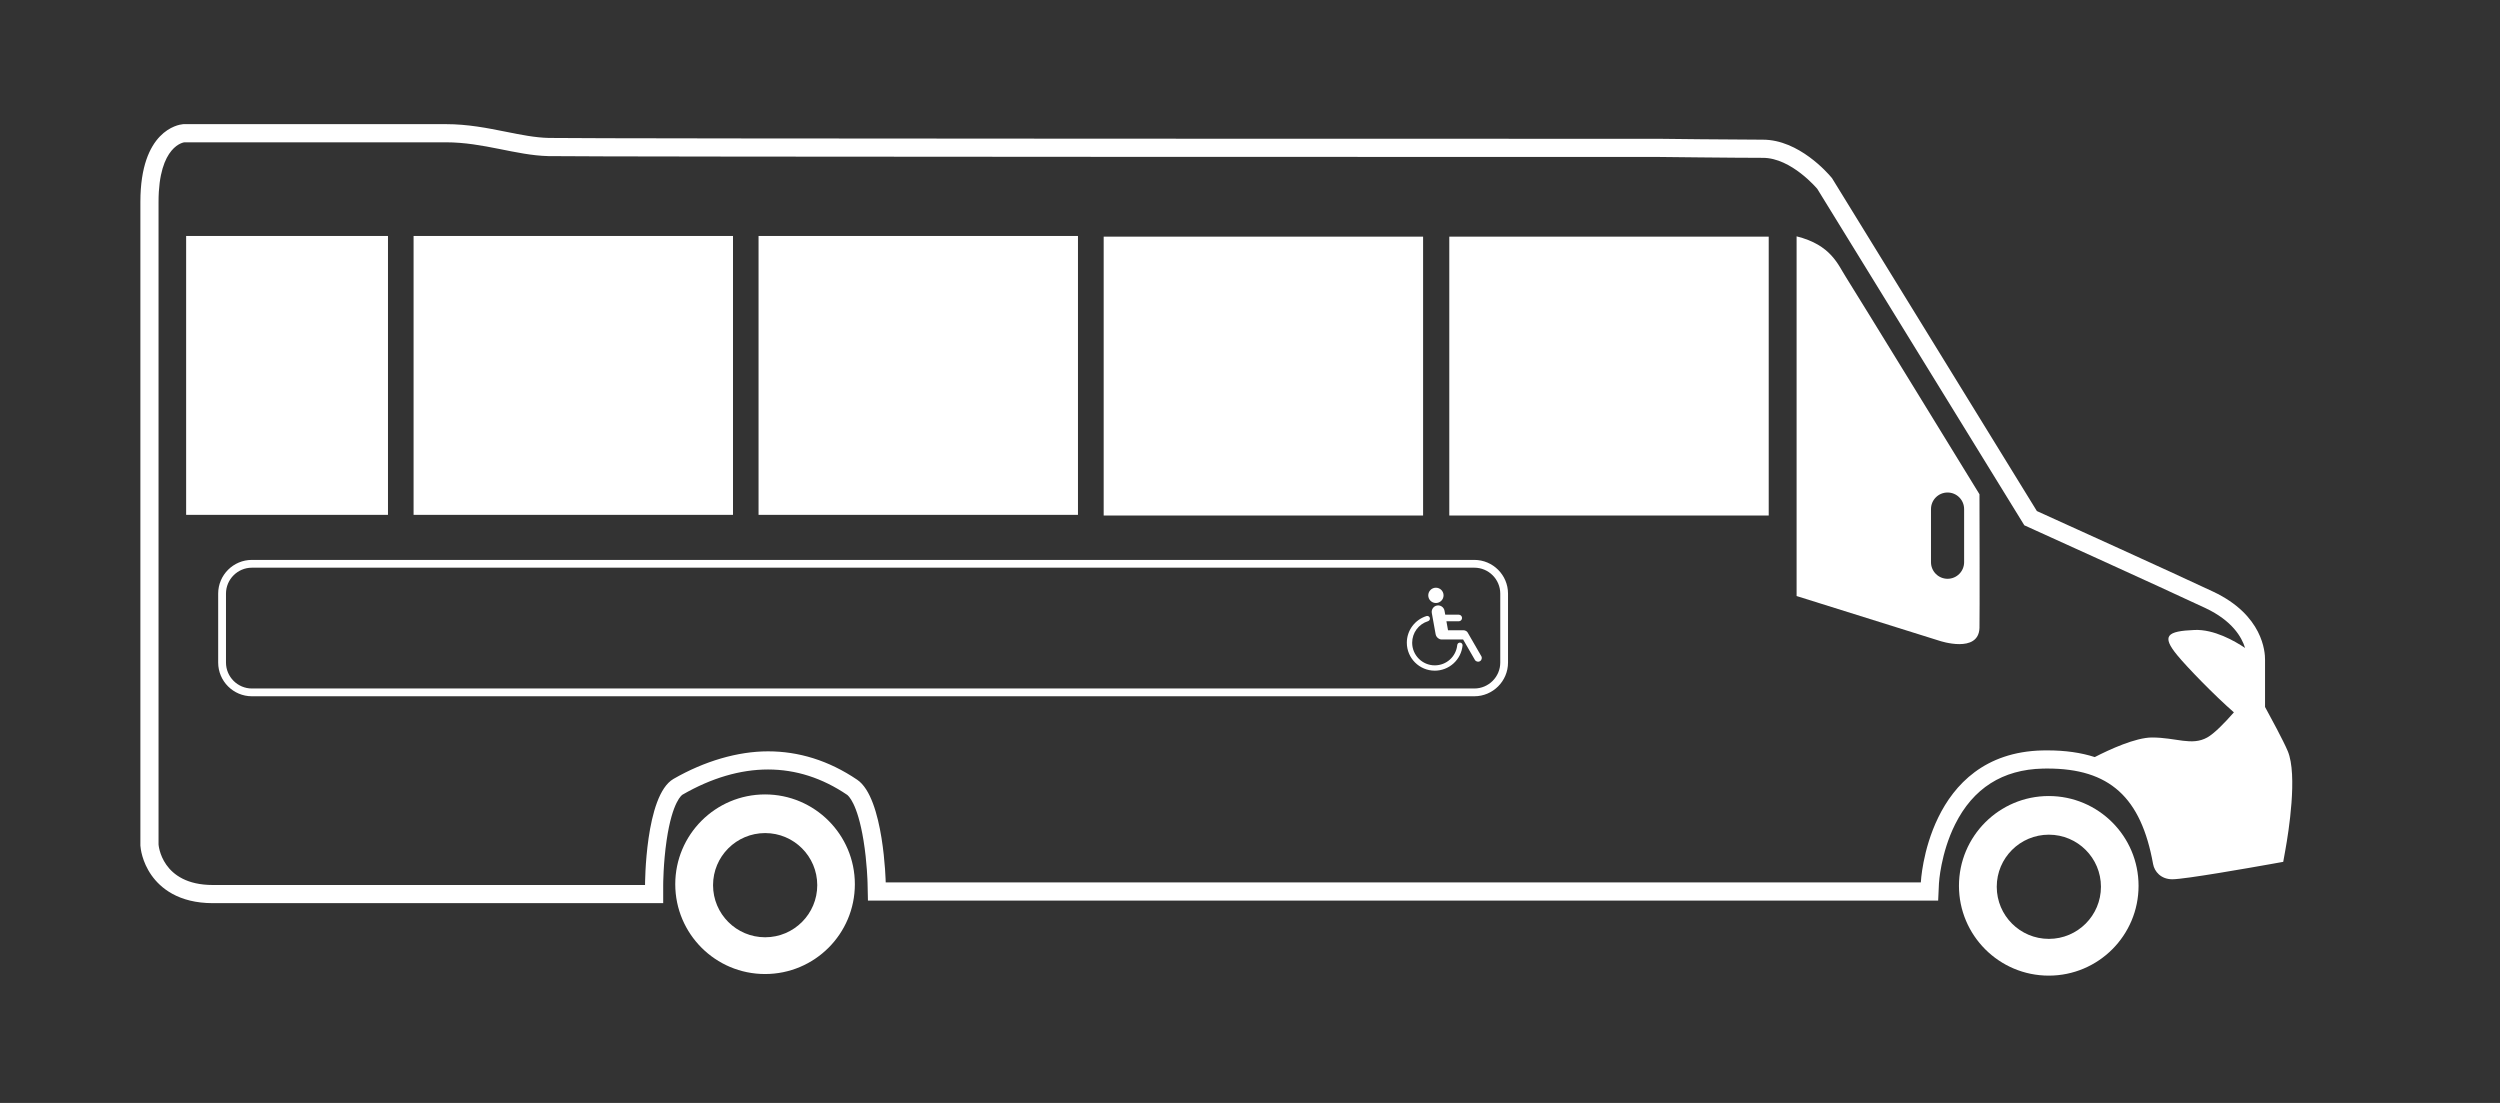 <?xml version="1.0" encoding="UTF-8"?>
<svg xmlns="http://www.w3.org/2000/svg" id="Layer_2" viewBox="0 0 963.78 425.2">
  <rect x="0" y="0" width="963.78" height="425.2" fill="#333333" stroke="none"/>
  <defs>
    <style>.cls-1{fill:#fff;stroke-width:0px;}</style>
  </defs>
  <path class="cls-1" d="m294.94,306.26c-19.12,0-34.62,15.51-34.62,34.62s15.5,34.62,34.62,34.62,34.62-15.5,34.62-34.62-15.51-34.62-34.62-34.62Zm.04,55.07c-11.1,0-20.09-8.99-20.09-20.09s8.99-20.08,20.09-20.08,20.08,8.99,20.08,20.08-8.99,20.09-20.08,20.09Z"></path>
  <path class="cls-1" d="m881.97,289.6c-1.65-3.96-6.67-13.22-8.77-17.06v-18.14c.05-3.04-.8-17.27-19.98-26.3-14.96-7.04-58.25-26.68-67.98-31.08l-78.69-127.87-.26-.43-.32-.38c-1.24-1.49-12.48-14.49-26.33-14.49-10.81,0-39.53-.33-39.82-.34h-.08c-4.15,0-414.42,0-428.15-.33-5.26-.12-10.72-1.21-16.49-2.37-7.24-1.45-14.74-2.95-23.25-2.95h-101.11l-.34.04c-1.67.16-16.28,2.42-16.28,29.91v248.19c.07.98.57,6.13,4.26,11.39,3.46,4.92,10.37,10.79,23.69,10.79h173.6v-7c0-.08.02-8.38,1.32-17.22,2.23-15.2,5.99-17.53,6.15-17.62,11.16-6.43,22.25-9.69,32.95-9.69s20.91,3.28,30.46,9.75c.4.28,3.98,3.08,6.34,17.59,1.38,8.44,1.56,16.26,1.56,16.34l.15,6.85h412.58l.31-6.67c0-.1.65-11.52,6.21-22.68,6.94-13.94,18.32-21.18,33.84-21.53.59-.01,1.18-.02,1.75-.02,23.93,0,36.11,11.01,40.75,36.83.53,2.91,3.03,5.86,7.43,5.86,4.82,0,30.26-4.49,37.94-5.86l4.8-.86.86-4.8c1.18-6.56,4.72-28.68.9-37.85Zm-94.58-.3c-44.57,1-46.89,50.88-46.89,50.88h-399.05s-.67-32.59-10.98-39.57c-11.08-7.51-22.69-10.96-34.38-10.96s-24.56,3.78-36.45,10.63c-10.97,6.31-10.97,40.9-10.97,40.9H82.07c-19.96,0-20.95-15.63-20.95-15.63V77.81c0-21.95,9.97-22.95,9.97-22.95h100.76c14.63,0,26.96,5.02,39.57,5.32,13.97.33,428.32.33,428.32.33,0,0,28.93.34,39.9.34s20.95,11.97,20.95,11.97l79.81,129.69s52.88,23.94,69.84,31.92c10.27,4.84,13.96,11.14,15.26,15.36-4.03-2.71-11.98-7.25-19.48-6.93-10.64.44-12.86,2.21-6.65,9.75,3.85,4.68,14.21,15.35,21.82,22.01-3.55,4.05-7.56,8.18-10.29,9.69-5.99,3.33-11.97,0-21.28,0-6.31,0-16.3,4.59-22.07,7.55-5.34-1.73-11.41-2.58-18.26-2.58-.63,0-1.26.01-1.9.02Z"></path>
  <path class="cls-1" d="m789.82,306.88c-19.12,0-34.62,15.51-34.62,34.62s15.5,34.62,34.62,34.62,34.62-15.5,34.62-34.62-15.51-34.62-34.62-34.62Zm.04,55.07c-11.1,0-20.09-8.99-20.09-20.09s8.99-20.08,20.09-20.08,20.08,8.99,20.08,20.08-8.99,20.09-20.08,20.09Z"></path>
  <path class="cls-1" d="m568.37,268.42H97.11c-7.17,0-13-5.83-13-13v-26.57c0-7.17,5.83-13,13-13h471.25c7.17,0,13,5.83,13,13v26.57c0,7.17-5.83,13-13,13Zm-471.25-49.57c-5.51,0-10,4.49-10,10v26.57c0,5.51,4.49,10,10,10h471.25c5.51,0,10-4.49,10-10v-26.57c0-5.51-4.49-10-10-10H97.11Z"></path>
  <rect class="cls-1" x="71.76" y="90.97" width="77.81" height="107.51"></rect>
  <rect class="cls-1" x="159.44" y="90.97" width="123.14" height="107.51"></rect>
  <rect class="cls-1" x="292.43" y="90.97" width="123.14" height="107.51"></rect>
  <path class="cls-1" d="m763.11,190.54s-48.55-79.15-51.54-83.8c-3-4.66-5.66-12.31-18.96-15.63v138.67l55.2,17.29s14.97,4.99,15.3-4.99c.12-3.55,0-51.54,0-51.54Zm-5.92,26.2c0,3.53-2.86,6.39-6.38,6.39s-6.39-2.86-6.39-6.39v-20.48c0-3.53,2.86-6.39,6.39-6.39,1.76,0,3.35.71,4.51,1.87,1.16,1.16,1.87,2.76,1.87,4.52v20.48Z"></path>
  <path class="cls-1" d="m571.05,252.95l-5.27-9.14c-.14-.24-.34-.42-.57-.54-.28-.19-.63-.3-.99-.3h-5.99l-.62-3.46h4.76c.7,0,1.27-.57,1.27-1.27h0c0-.7-.57-1.27-1.27-1.27h-5.21l-.28-1.53c-.24-1.35-1.55-2.25-2.89-2.01h0c-1.35.24-2.25,1.55-2.01,2.89l1.47,8.16c.14.76.61,1.38,1.23,1.73.29.2.64.32,1.02.32h.14s.09,0,.13,0h8.08l4.53,7.85c.39.68,1.27.92,1.96.52h0c.68-.39.92-1.27.52-1.96Z"></path>
  <circle class="cls-1" cx="553.56" cy="229.52" r="2.95"></circle>
  <path class="cls-1" d="m553.12,258.55c-5.94,0-10.77-4.83-10.77-10.77,0-2.34.74-4.57,2.14-6.44,1.35-1.81,3.28-3.17,5.43-3.84.54-.17,1.12.13,1.29.68.17.54-.13,1.12-.68,1.29-3.66,1.14-6.12,4.48-6.12,8.32,0,4.8,3.91,8.71,8.71,8.71,4.5,0,8.23-3.37,8.67-7.85.06-.57.56-.98,1.12-.92.57.06.98.56.92,1.12-.26,2.65-1.49,5.09-3.46,6.89-1.99,1.81-4.56,2.81-7.25,2.81Z"></path>
  <rect class="cls-1" x="425.48" y="91.23" width="123.14" height="107.51"></rect>
  <rect class="cls-1" x="558.72" y="91.23" width="123.14" height="107.51"></rect>
</svg>
